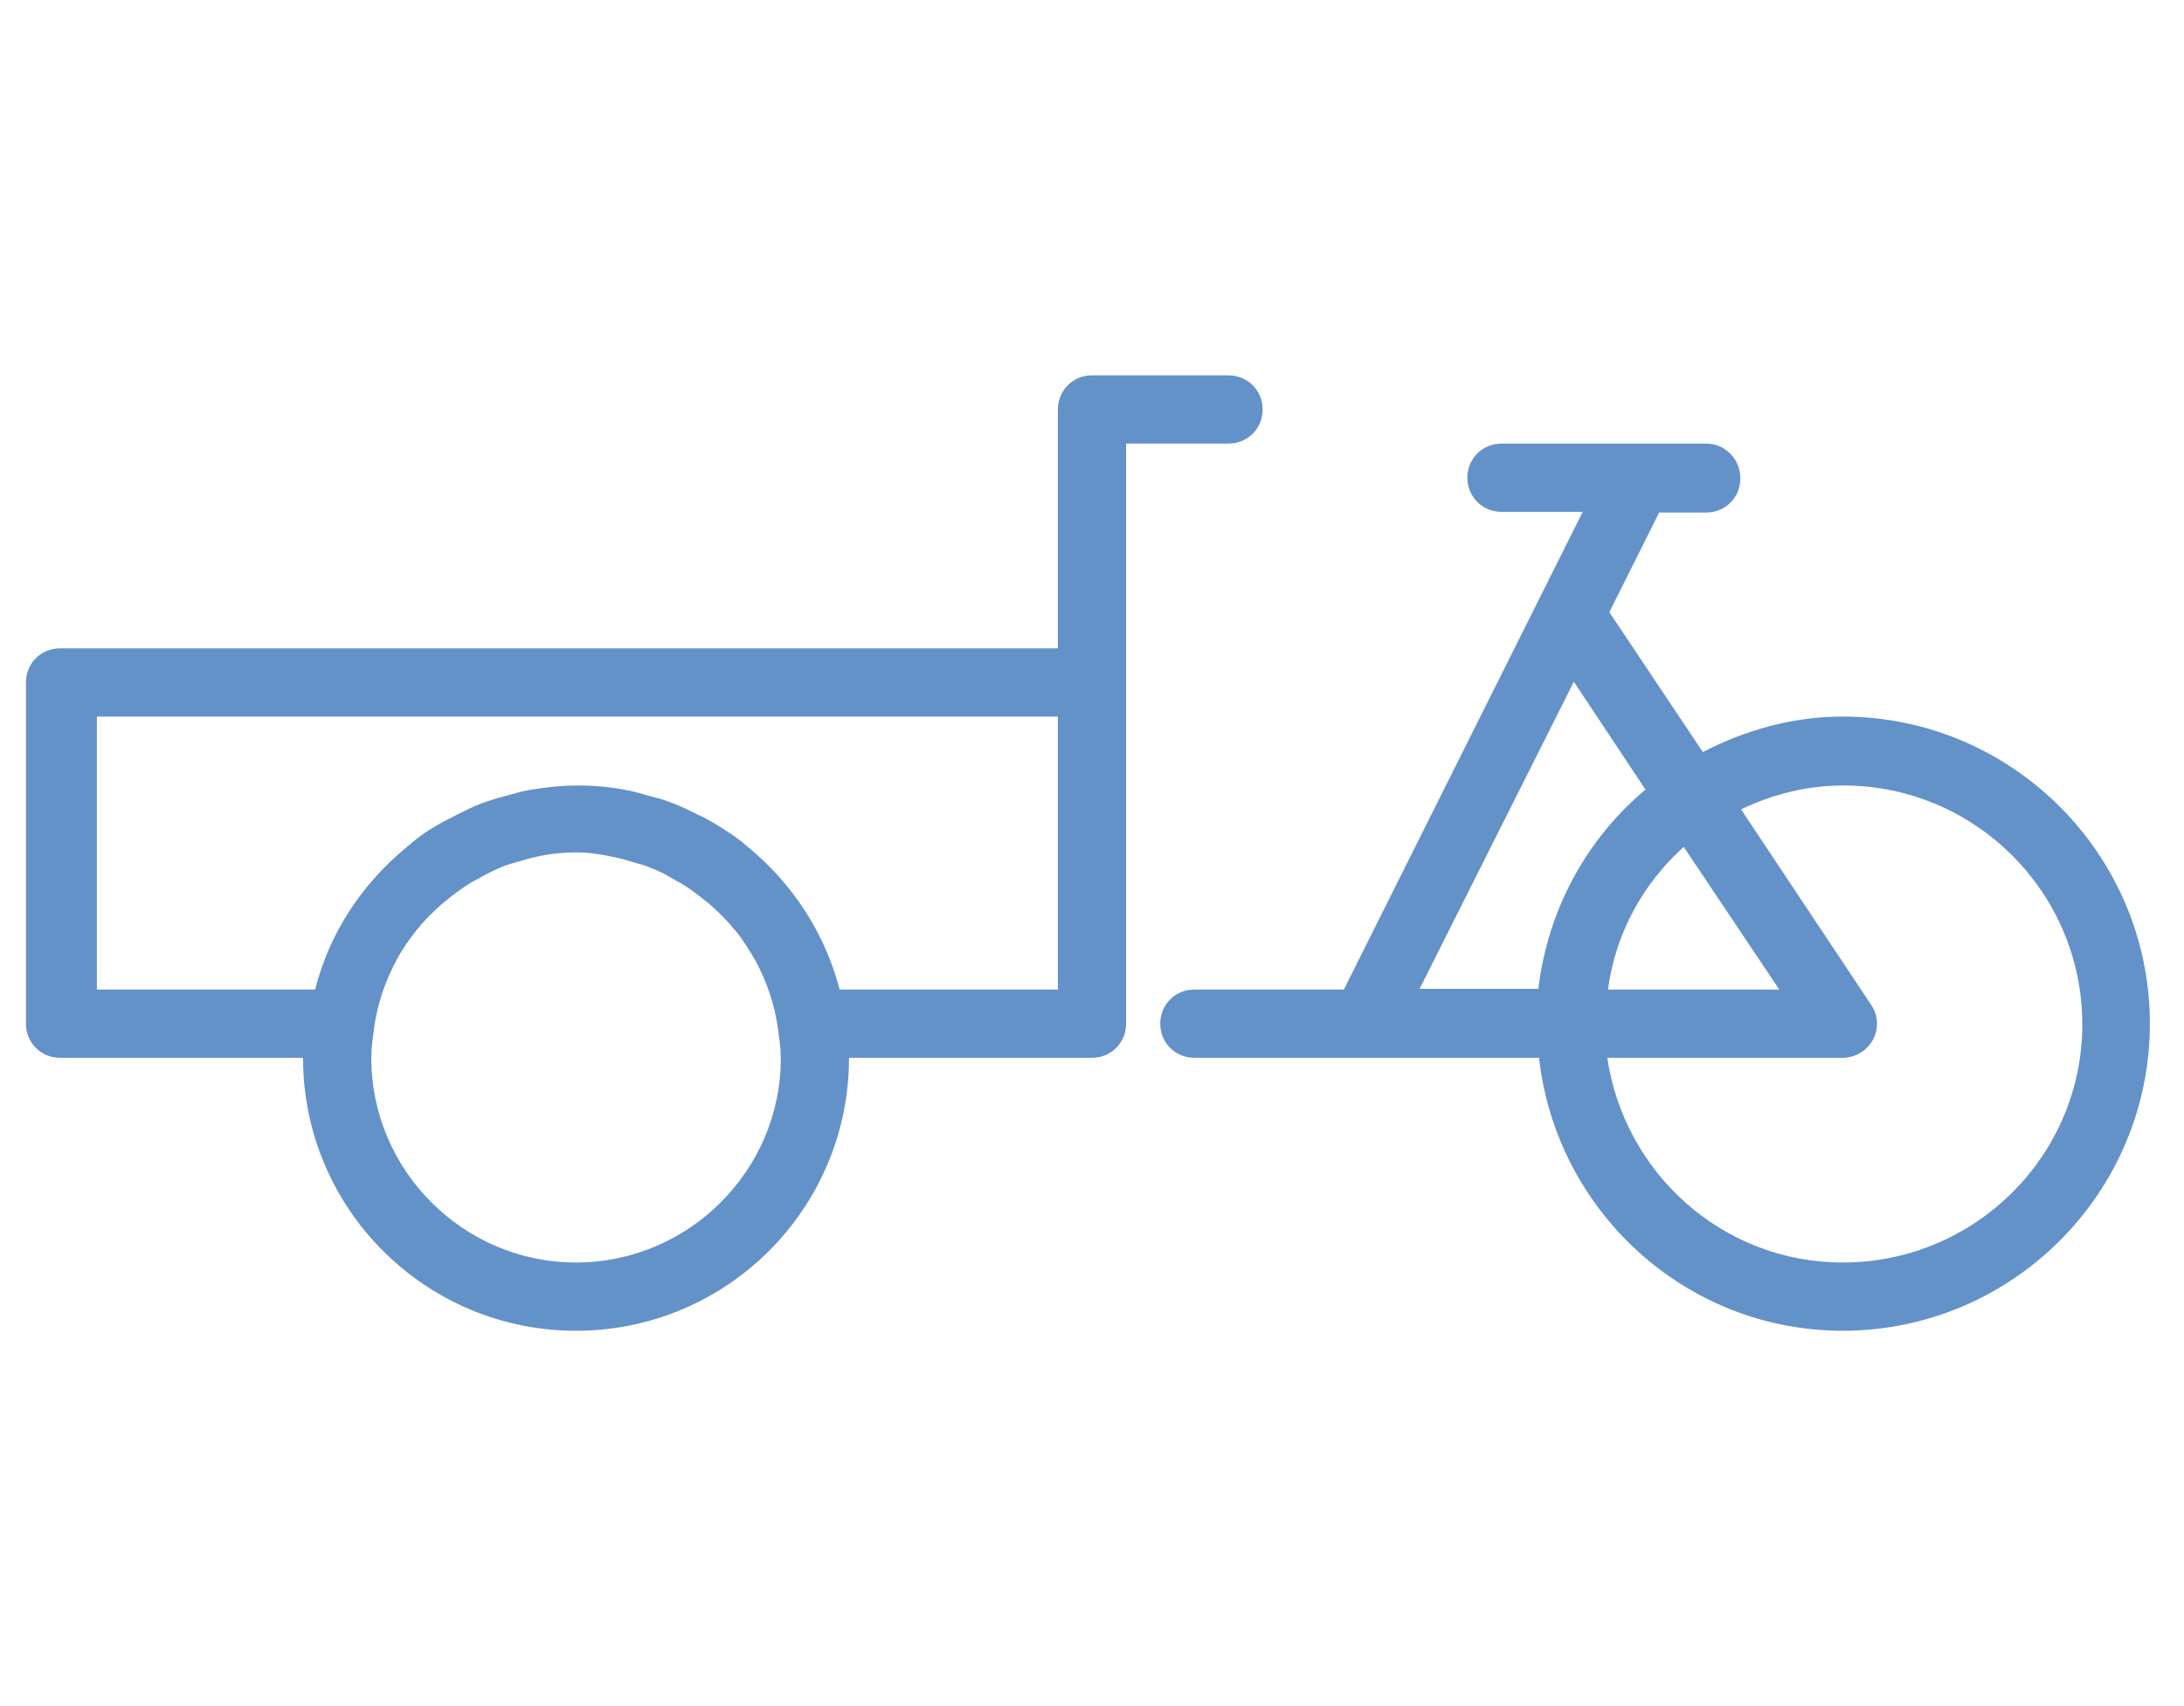 <svg xmlns="http://www.w3.org/2000/svg" xmlns:xlink="http://www.w3.org/1999/xlink" version="1.1" x="0px" y="0px" viewBox="0 3 32 25" style="enable-background:new 0 0 32 32;" xml:space="preserve"><path d="M27,13.5c-0.74,0-1.43,0.2-2.05,0.52l-1.37-2.05l0.73-1.46H25c0.28,0,0.5-0.22,0.5-0.5S25.28,9.5,25,9.5h-3  c-0.28,0-0.5,0.22-0.5,0.5s0.22,0.5,0.5,0.5h1.19l-3.5,7H17.5c-0.28,0-0.5,0.22-0.5,0.5s0.22,0.5,0.5,0.5h5.05  c0.25,2.24,2.14,4,4.45,4c2.48,0,4.5-2.02,4.5-4.5S29.48,13.5,27,13.5z M23.06,12.99l1.05,1.58c-0.86,0.72-1.43,1.75-1.57,2.92  h-1.74L23.06,12.99z M24.67,15.41l1.4,2.09h-2.51C23.67,16.67,24.08,15.94,24.67,15.41z M27,21.5c-1.76,0-3.2-1.31-3.45-3H27  c0.18,0,0.35-0.1,0.44-0.26c0.09-0.16,0.08-0.36-0.02-0.51l-1.91-2.87c0.46-0.22,0.96-0.35,1.5-0.35c1.93,0,3.5,1.57,3.5,3.5  S28.93,21.5,27,21.5z M18,8.5h-2c-0.28,0-0.5,0.22-0.5,0.5v3.5H0.88c-0.28,0-0.5,0.22-0.5,0.5v5c0,0.28,0.22,0.5,0.5,0.5h3.56  c0,2.21,1.79,4,4,4s4-1.79,4-4H16c0.28,0,0.5-0.22,0.5-0.5v-3v-2V9.5H18c0.28,0,0.5-0.22,0.5-0.5S18.28,8.5,18,8.5z M8.44,21.5  c-1.65,0-3-1.35-3-3c0-0.14,0.02-0.28,0.04-0.42c0,0,0-0.01,0-0.01c0.05-0.37,0.17-0.71,0.34-1.02c0,0,0,0,0,0  c0.08-0.15,0.18-0.29,0.29-0.43c0.01-0.01,0.01-0.01,0.02-0.02c0.1-0.13,0.22-0.24,0.34-0.35c0.02-0.01,0.03-0.03,0.05-0.04  c0.12-0.1,0.24-0.19,0.37-0.27c0.03-0.02,0.07-0.04,0.11-0.06c0.12-0.07,0.24-0.13,0.36-0.18c0.07-0.03,0.15-0.05,0.22-0.07  c0.1-0.03,0.2-0.06,0.3-0.08c0.18-0.04,0.37-0.06,0.56-0.06S8.82,15.52,9,15.56c0.1,0.02,0.2,0.05,0.3,0.08  c0.07,0.02,0.15,0.04,0.22,0.07c0.13,0.05,0.25,0.11,0.36,0.18c0.04,0.02,0.07,0.04,0.11,0.06c0.13,0.08,0.25,0.17,0.37,0.27  c0.02,0.01,0.03,0.03,0.05,0.04c0.12,0.11,0.24,0.22,0.34,0.35c0.01,0.01,0.01,0.01,0.02,0.02c0.11,0.13,0.2,0.28,0.29,0.43  c0,0,0,0,0,0c0.17,0.31,0.29,0.65,0.34,1.02c0,0,0,0.01,0,0.01c0.02,0.14,0.04,0.27,0.04,0.42C11.44,20.15,10.09,21.5,8.44,21.5z   M15.5,17.5h-3.2c0,0,0-0.01,0-0.01c-0.22-0.83-0.69-1.54-1.33-2.07c-0.04-0.03-0.08-0.07-0.12-0.1c-0.13-0.1-0.26-0.18-0.39-0.26  c-0.08-0.04-0.15-0.09-0.23-0.12c-0.12-0.06-0.24-0.12-0.37-0.17c-0.12-0.05-0.24-0.08-0.36-0.11c-0.1-0.03-0.2-0.06-0.31-0.08  c-0.24-0.05-0.48-0.07-0.73-0.07s-0.49,0.03-0.73,0.07c-0.1,0.02-0.2,0.05-0.31,0.08c-0.12,0.03-0.25,0.07-0.36,0.11  c-0.13,0.05-0.25,0.11-0.37,0.17c-0.08,0.04-0.15,0.08-0.23,0.12c-0.14,0.08-0.27,0.16-0.39,0.26c-0.04,0.03-0.08,0.07-0.12,0.1  c-0.64,0.53-1.12,1.24-1.33,2.07c0,0,0,0.01,0,0.01h-3.2v-4H15.5V15V17.5z" fill="#6392C9" /></svg>